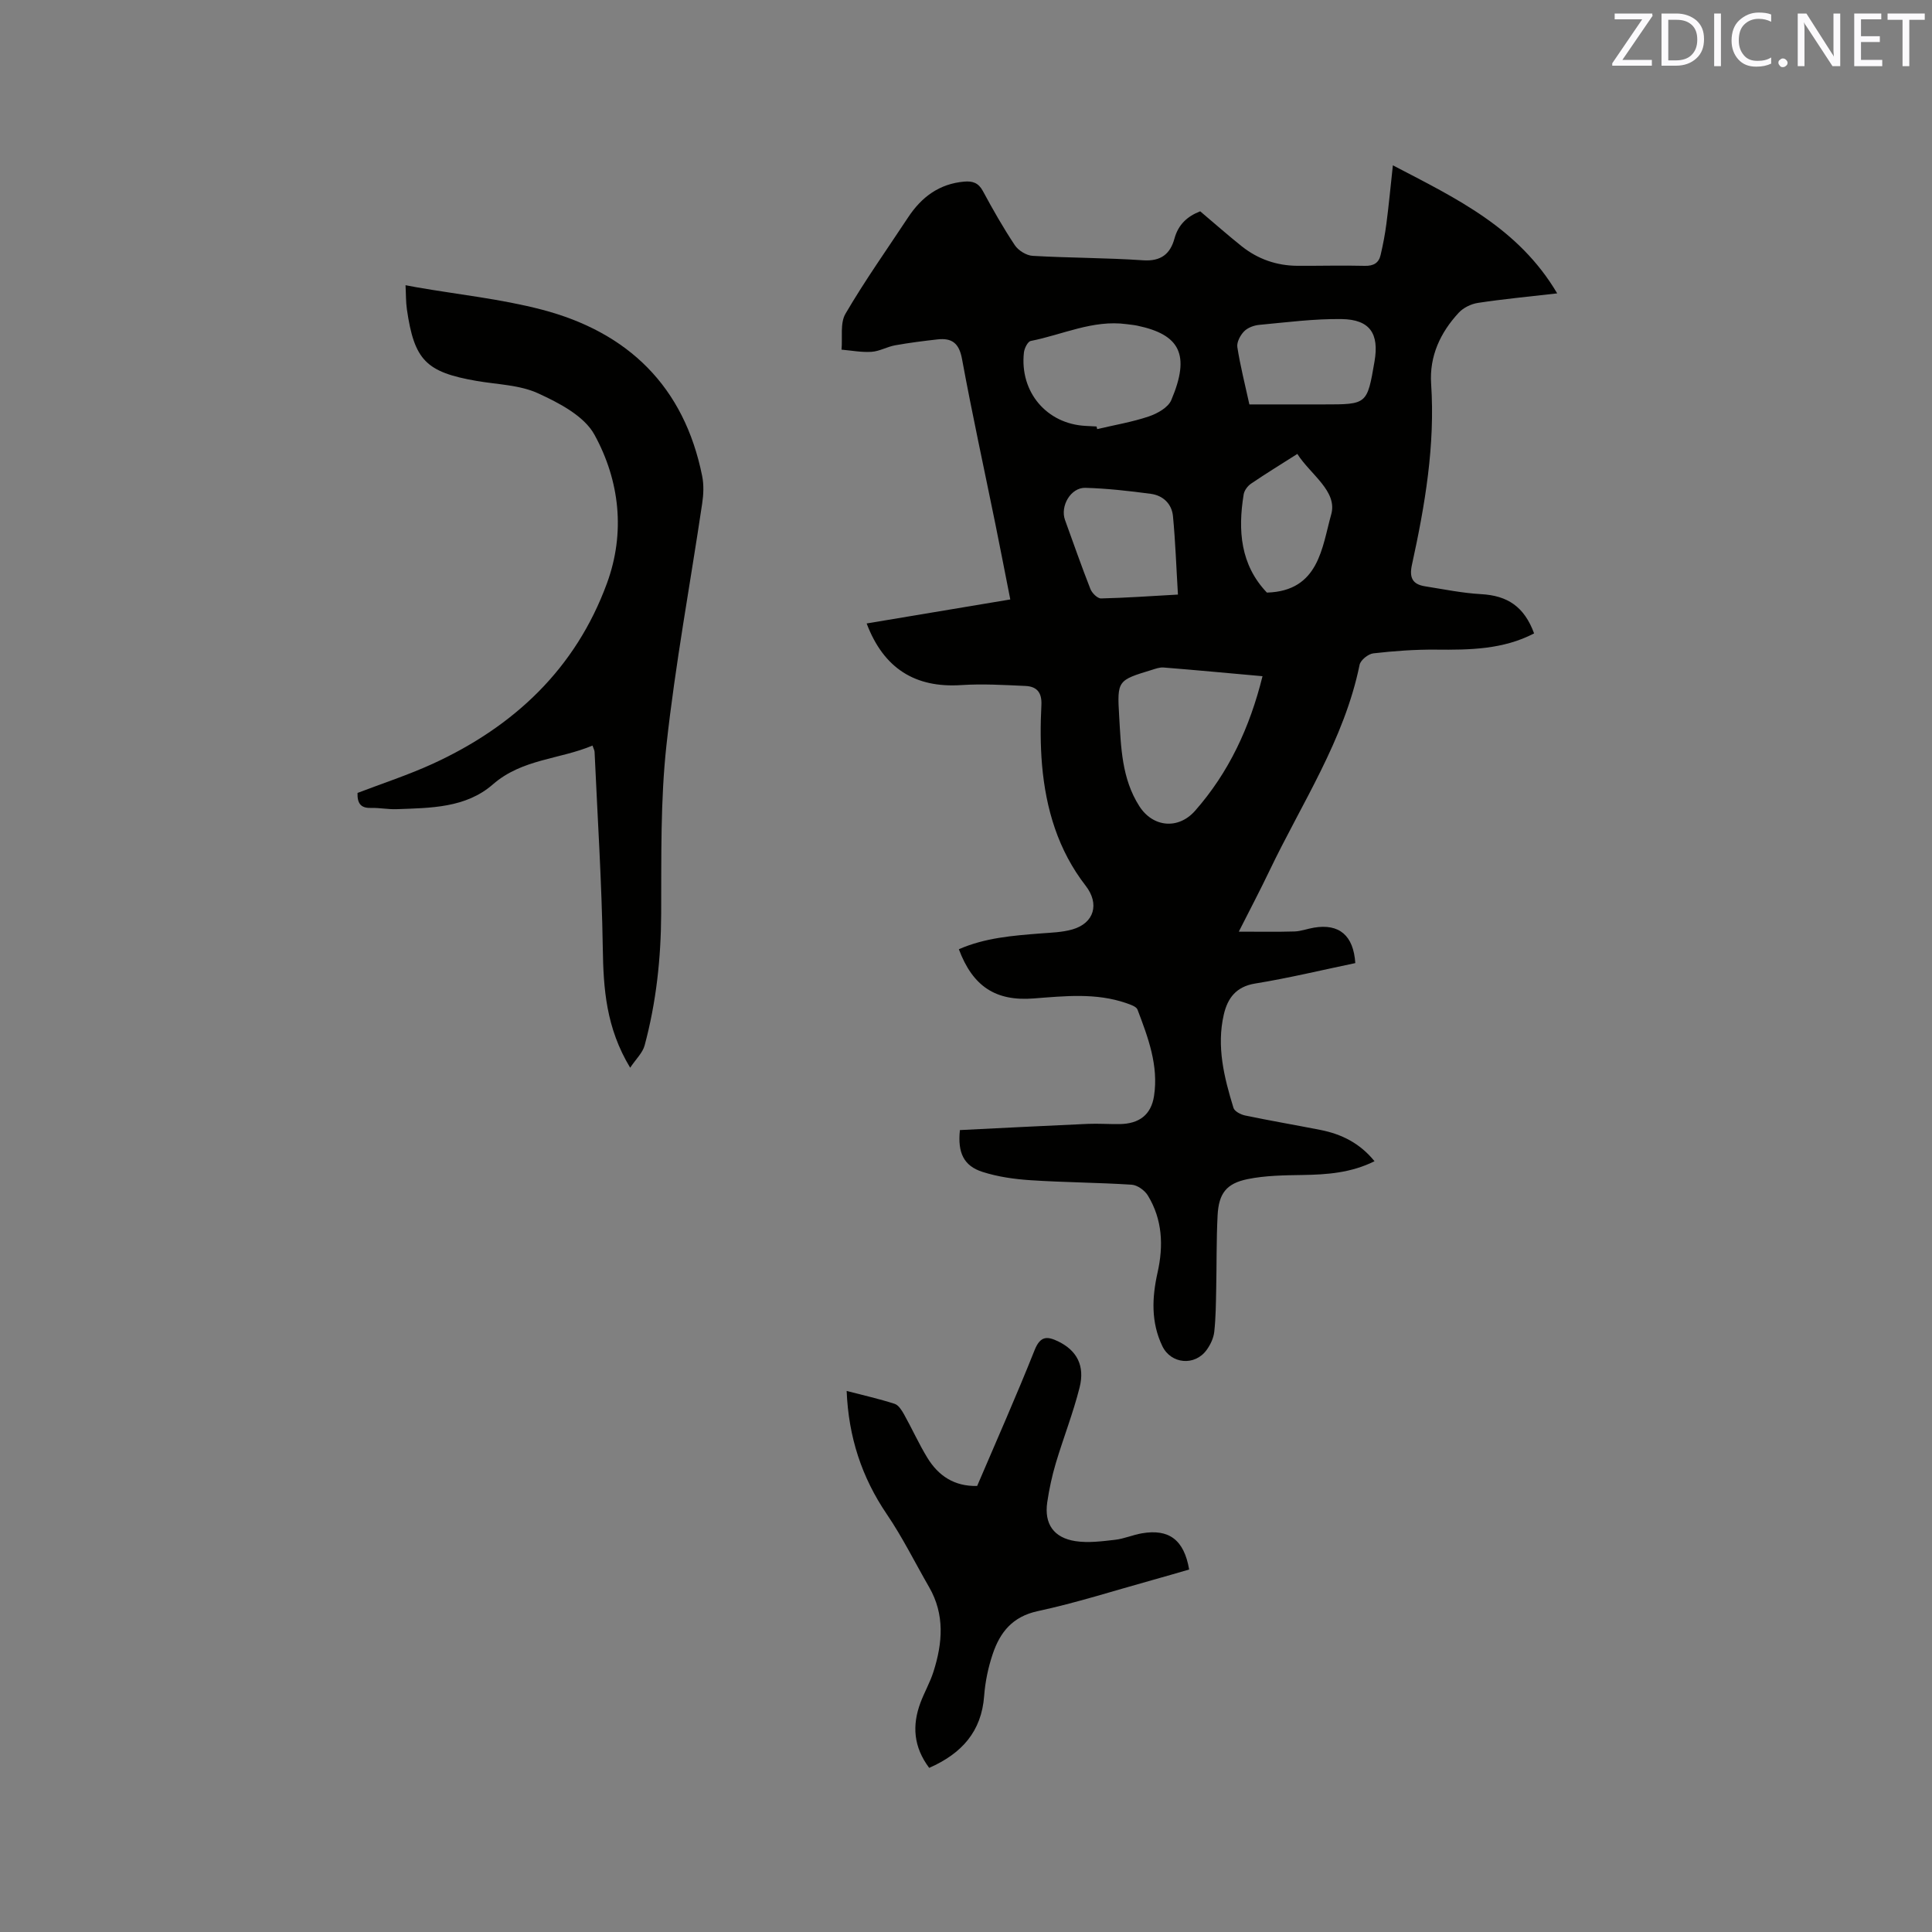 <svg enable-background="new 0 0 400 400" viewBox="0 0 400 400" xmlns="http://www.w3.org/2000/svg"><rect x="0" y="0" width="400" height="400" fill="#808080" stroke="none"/><path d="m198.74 233.97c8.71-.43 17.55-.89 26.4-1.28 2.22-.1 4.45.07 6.68.04 4.04-.06 6.51-1.92 7.11-5.82.97-6.31-1.24-12.13-3.42-17.88-.25-.65-1.47-1.04-2.32-1.34-6.3-2.18-12.77-1.46-19.21-.97-7.79.6-12.56-2.44-15.46-10.19 5.4-2.37 11.15-2.82 16.91-3.27 2.21-.17 4.49-.23 6.59-.83 4.56-1.31 5.65-5.32 2.76-9.04-5.71-7.36-8.25-15.92-9.04-25.04-.35-4.11-.34-8.27-.13-12.39.13-2.62-.98-3.83-3.29-3.94-4.43-.2-8.9-.47-13.31-.18-9.48.62-16.04-3.4-19.58-12.76 9.81-1.64 19.55-3.27 29.74-4.97-1.05-5.3-2.04-10.44-3.08-15.57-2.32-11.41-4.81-22.79-6.92-34.24-.6-3.27-2.11-4.37-5.08-4.03-2.93.33-5.86.7-8.76 1.22-1.66.3-3.23 1.24-4.88 1.35-2.05.14-4.15-.27-6.22-.45.23-2.51-.33-5.48.82-7.44 4-6.84 8.6-13.33 12.97-19.95 2.77-4.2 6.44-6.95 11.62-7.4 1.75-.15 2.95.26 3.86 1.96 2.06 3.82 4.21 7.61 6.61 11.21.73 1.1 2.4 2.13 3.69 2.2 7.61.44 15.26.4 22.86.92 3.7.25 5.62-1.3 6.5-4.5.81-2.96 2.72-4.63 5.33-5.64 2.94 2.49 5.72 4.94 8.61 7.25 3.34 2.65 7.21 4 11.48 4.03 4.66.03 9.33-.11 13.99.01 1.79.04 2.89-.58 3.27-2.24.5-2.14.92-4.31 1.2-6.49.49-3.74.84-7.5 1.34-12.08 13.28 6.92 26.02 12.98 34.02 26.51-5.99.69-11.22 1.18-16.4 1.97-1.42.21-3.03 1-3.99 2.04-3.81 4.11-6.09 9.01-5.71 14.7.85 12.74-1.27 25.14-3.97 37.47-.59 2.7.12 4.06 2.72 4.47 3.85.61 7.69 1.4 11.57 1.62 5.5.3 8.95 2.58 11 8.13-6.42 3.34-13.34 3.43-20.35 3.36-4.32-.04-8.65.28-12.94.77-1.05.12-2.64 1.39-2.84 2.37-3.18 15.55-11.96 28.63-18.65 42.62-1.91 3.99-3.97 7.91-6.36 12.63 4.26 0 7.89.07 11.52-.04 1.36-.04 2.69-.57 4.05-.79 5.2-.88 8.18 1.6 8.55 7.34-6.88 1.43-13.77 3.1-20.74 4.23-3.96.64-5.7 3.05-6.48 6.4-1.54 6.63.06 13.04 2 19.35.22.72 1.51 1.38 2.41 1.57 5.18 1.08 10.4 1.97 15.59 2.99 4.35.86 8.15 2.72 11.2 6.48-4.88 2.42-9.84 2.77-14.92 2.85-3.79.06-7.65.1-11.34.85-4.44.9-5.99 2.99-6.23 7.51-.26 5.07-.18 10.16-.29 15.24-.06 2.96-.08 5.93-.4 8.86-.14 1.3-.79 2.67-1.57 3.75-2.45 3.4-7.39 2.94-9.18-.78-2.37-4.94-2.15-10.04-.99-15.23 1.25-5.55 1.02-11-2.02-15.97-.65-1.06-2.16-2.14-3.34-2.22-6.97-.45-13.97-.47-20.94-.93-3.34-.22-6.76-.7-9.94-1.72-3.86-1.23-5.19-3.94-4.68-8.66zm62.65-93.97c-7.02-.63-13.74-1.26-20.47-1.8-.81-.07-1.67.25-2.47.5-7.04 2.15-7.18 2.17-6.74 9.55.38 6.41.51 12.92 4.17 18.65 2.81 4.4 8.08 4.91 11.56.95 6.97-7.93 11.31-17.2 13.95-27.85zm-34.36-51.7c.04.18.09.36.13.54 3.56-.84 7.21-1.45 10.66-2.61 1.78-.6 4.03-1.85 4.68-3.39 4.02-9.47 1.74-13.58-7.06-15.42-.72-.15-1.46-.21-2.2-.31-6.97-.94-13.25 2.19-19.83 3.48-.63.12-1.33 1.54-1.42 2.41-.9 8.17 4.73 14.79 12.82 15.18.74.05 1.48.09 2.22.12zm31.64-4.57h15.46c8.92 0 8.92 0 10.45-8.9.99-5.76-.95-8.68-6.8-8.77-5.68-.08-11.38.67-17.06 1.2-1.1.1-2.41.58-3.15 1.35-.79.81-1.55 2.25-1.39 3.27.6 3.85 1.57 7.65 2.49 11.85zm-14.79 39.37c-.34-5.58-.52-10.93-1.03-16.25-.25-2.55-2.07-4.28-4.6-4.61-4.49-.6-9.01-1.11-13.53-1.24-3.03-.09-5.26 3.78-4.22 6.66 1.73 4.77 3.4 9.56 5.25 14.27.33.85 1.46 1.98 2.21 1.97 5.05-.11 10.09-.48 15.92-.8zm18.42-.41c10.83-.31 11.4-9.45 13.31-16.17 1.37-4.83-4.33-8.3-7.01-12.54-3.41 2.17-6.55 4.09-9.59 6.16-.7.48-1.39 1.4-1.52 2.21-1.22 7.48-.68 14.58 4.81 20.34z" fill="#010100"/><path d="m130.47 221.06c-5.01-8.29-5.54-16.39-5.67-24.78-.21-13.54-1.09-27.08-1.7-40.62-.01-.3-.19-.59-.43-1.3-6.83 2.88-14.58 2.76-20.63 8.04-5.61 4.9-12.89 4.87-19.89 5.13-1.79.07-3.59-.31-5.39-.26-2.1.06-2.8-.98-2.74-3.1 5.17-1.98 10.51-3.72 15.58-6.04 16.86-7.73 29.59-19.71 36.06-37.36 3.84-10.47 2.65-21.22-2.58-30.76-2.12-3.88-7.31-6.58-11.68-8.58-3.82-1.75-8.44-1.82-12.71-2.56-10.49-1.82-12.92-4.27-14.45-14.84-.22-1.55-.18-3.15-.28-4.98.94.18 1.62.31 2.3.43 8.63 1.5 17.41 2.41 25.86 4.61 17.92 4.67 29.54 15.93 33.26 34.49.36 1.81.28 3.8 0 5.65-2.47 16.66-5.56 33.24-7.39 49.97-1.27 11.54-1.05 23.27-1.1 34.91-.04 9.29-1.02 18.4-3.43 27.34-.42 1.54-1.79 2.81-2.99 4.61z" fill="#010100"/><path d="m192.38 366.02c-3.27-4.36-3.55-8.8-1.82-13.46.81-2.18 2-4.23 2.7-6.44 1.89-5.93 2.39-11.83-.9-17.53-2.91-5.04-5.49-10.29-8.75-15.08-5.21-7.67-7.93-15.99-8.32-25.53 3.48.91 6.76 1.64 9.94 2.67.81.26 1.48 1.36 1.96 2.21 1.65 2.95 3.04 6.06 4.8 8.94 2.28 3.74 5.58 5.97 10.32 5.85 4.01-9.39 8.13-18.67 11.88-28.09 1.19-3 2.61-2.96 4.97-1.8 3.74 1.84 5.5 4.95 4.36 9.5-1.34 5.32-3.37 10.46-4.94 15.72-.78 2.63-1.36 5.34-1.76 8.05-.65 4.46 1.32 7.36 5.86 8.05 2.65.4 5.46.03 8.17-.28 1.88-.21 3.68-1.02 5.55-1.34 5.63-.98 8.75 1.35 9.8 7.49-2.56.74-5.16 1.51-7.77 2.23-7.85 2.18-15.63 4.68-23.59 6.39-5.23 1.13-7.79 4.38-9.3 8.85-.94 2.78-1.56 5.74-1.78 8.67-.54 7.43-4.66 11.97-11.38 14.93z" fill="#010100"/><g fill="#fbfafc"><path d="m342.2 3.2-6.3 9.2h6.1v1.2h-8.2v-.5l6.2-9.1h-5.7v-1.2h7.8v.4z"/><path d="m344 13.7v-10.9h3.1c1.6 0 3 .5 4.1 1.4 1.1 1 1.6 2.2 1.6 3.9s-.5 3-1.6 4-2.5 1.5-4.2 1.5h-3zm1.4-9.6v8.4h1.6c1.4 0 2.5-.4 3.2-1.1.8-.8 1.2-1.8 1.2-3.2s-.4-2.4-1.2-3.1-1.8-1-3.1-1z"/><path d="m356.3 2.8v10.9h-1.4v-10.9z"/><path d="m366.6 13.2c-.8.4-1.8.6-3 .6-1.6 0-2.8-.5-3.7-1.5s-1.4-2.3-1.4-3.9c0-1.7.5-3.2 1.6-4.2s2.4-1.6 4-1.6c1 0 1.9.1 2.6.4v1.5c-.8-.4-1.6-.6-2.6-.6-1.2 0-2.2.4-3 1.2s-1.1 1.9-1.1 3.3c0 1.3.4 2.3 1.1 3.1s1.6 1.1 2.8 1.1c1.1 0 2-.2 2.8-.7v1.3z"/><path d="m368.2 13c0-.3.1-.5.3-.6.2-.2.4-.3.6-.3.3 0 .5.1.7.3s.3.4.3.6-.1.5-.3.6c-.2.2-.4.3-.7.3s-.5-.1-.6-.3c-.2-.2-.3-.4-.3-.6z"/><path d="m381.1 13.7h-1.7l-5.5-8.4c-.2-.2-.3-.5-.4-.7 0 .2.1.8.1 1.5v7.6h-1.4v-10.9h1.8l5.3 8.3c.3.4.4.6.4.8 0-.3-.1-.8-.1-1.6v-7.5h1.4v10.9z"/><path d="m389.7 13.7h-5.8v-10.9h5.6v1.2h-4.2v3.5h3.9v1.2h-3.9v3.7h4.4z"/><path d="m398.4 4.1h-3.1v9.6h-1.4v-9.6h-3.1v-1.3h7.7v1.3z"/></g></svg>